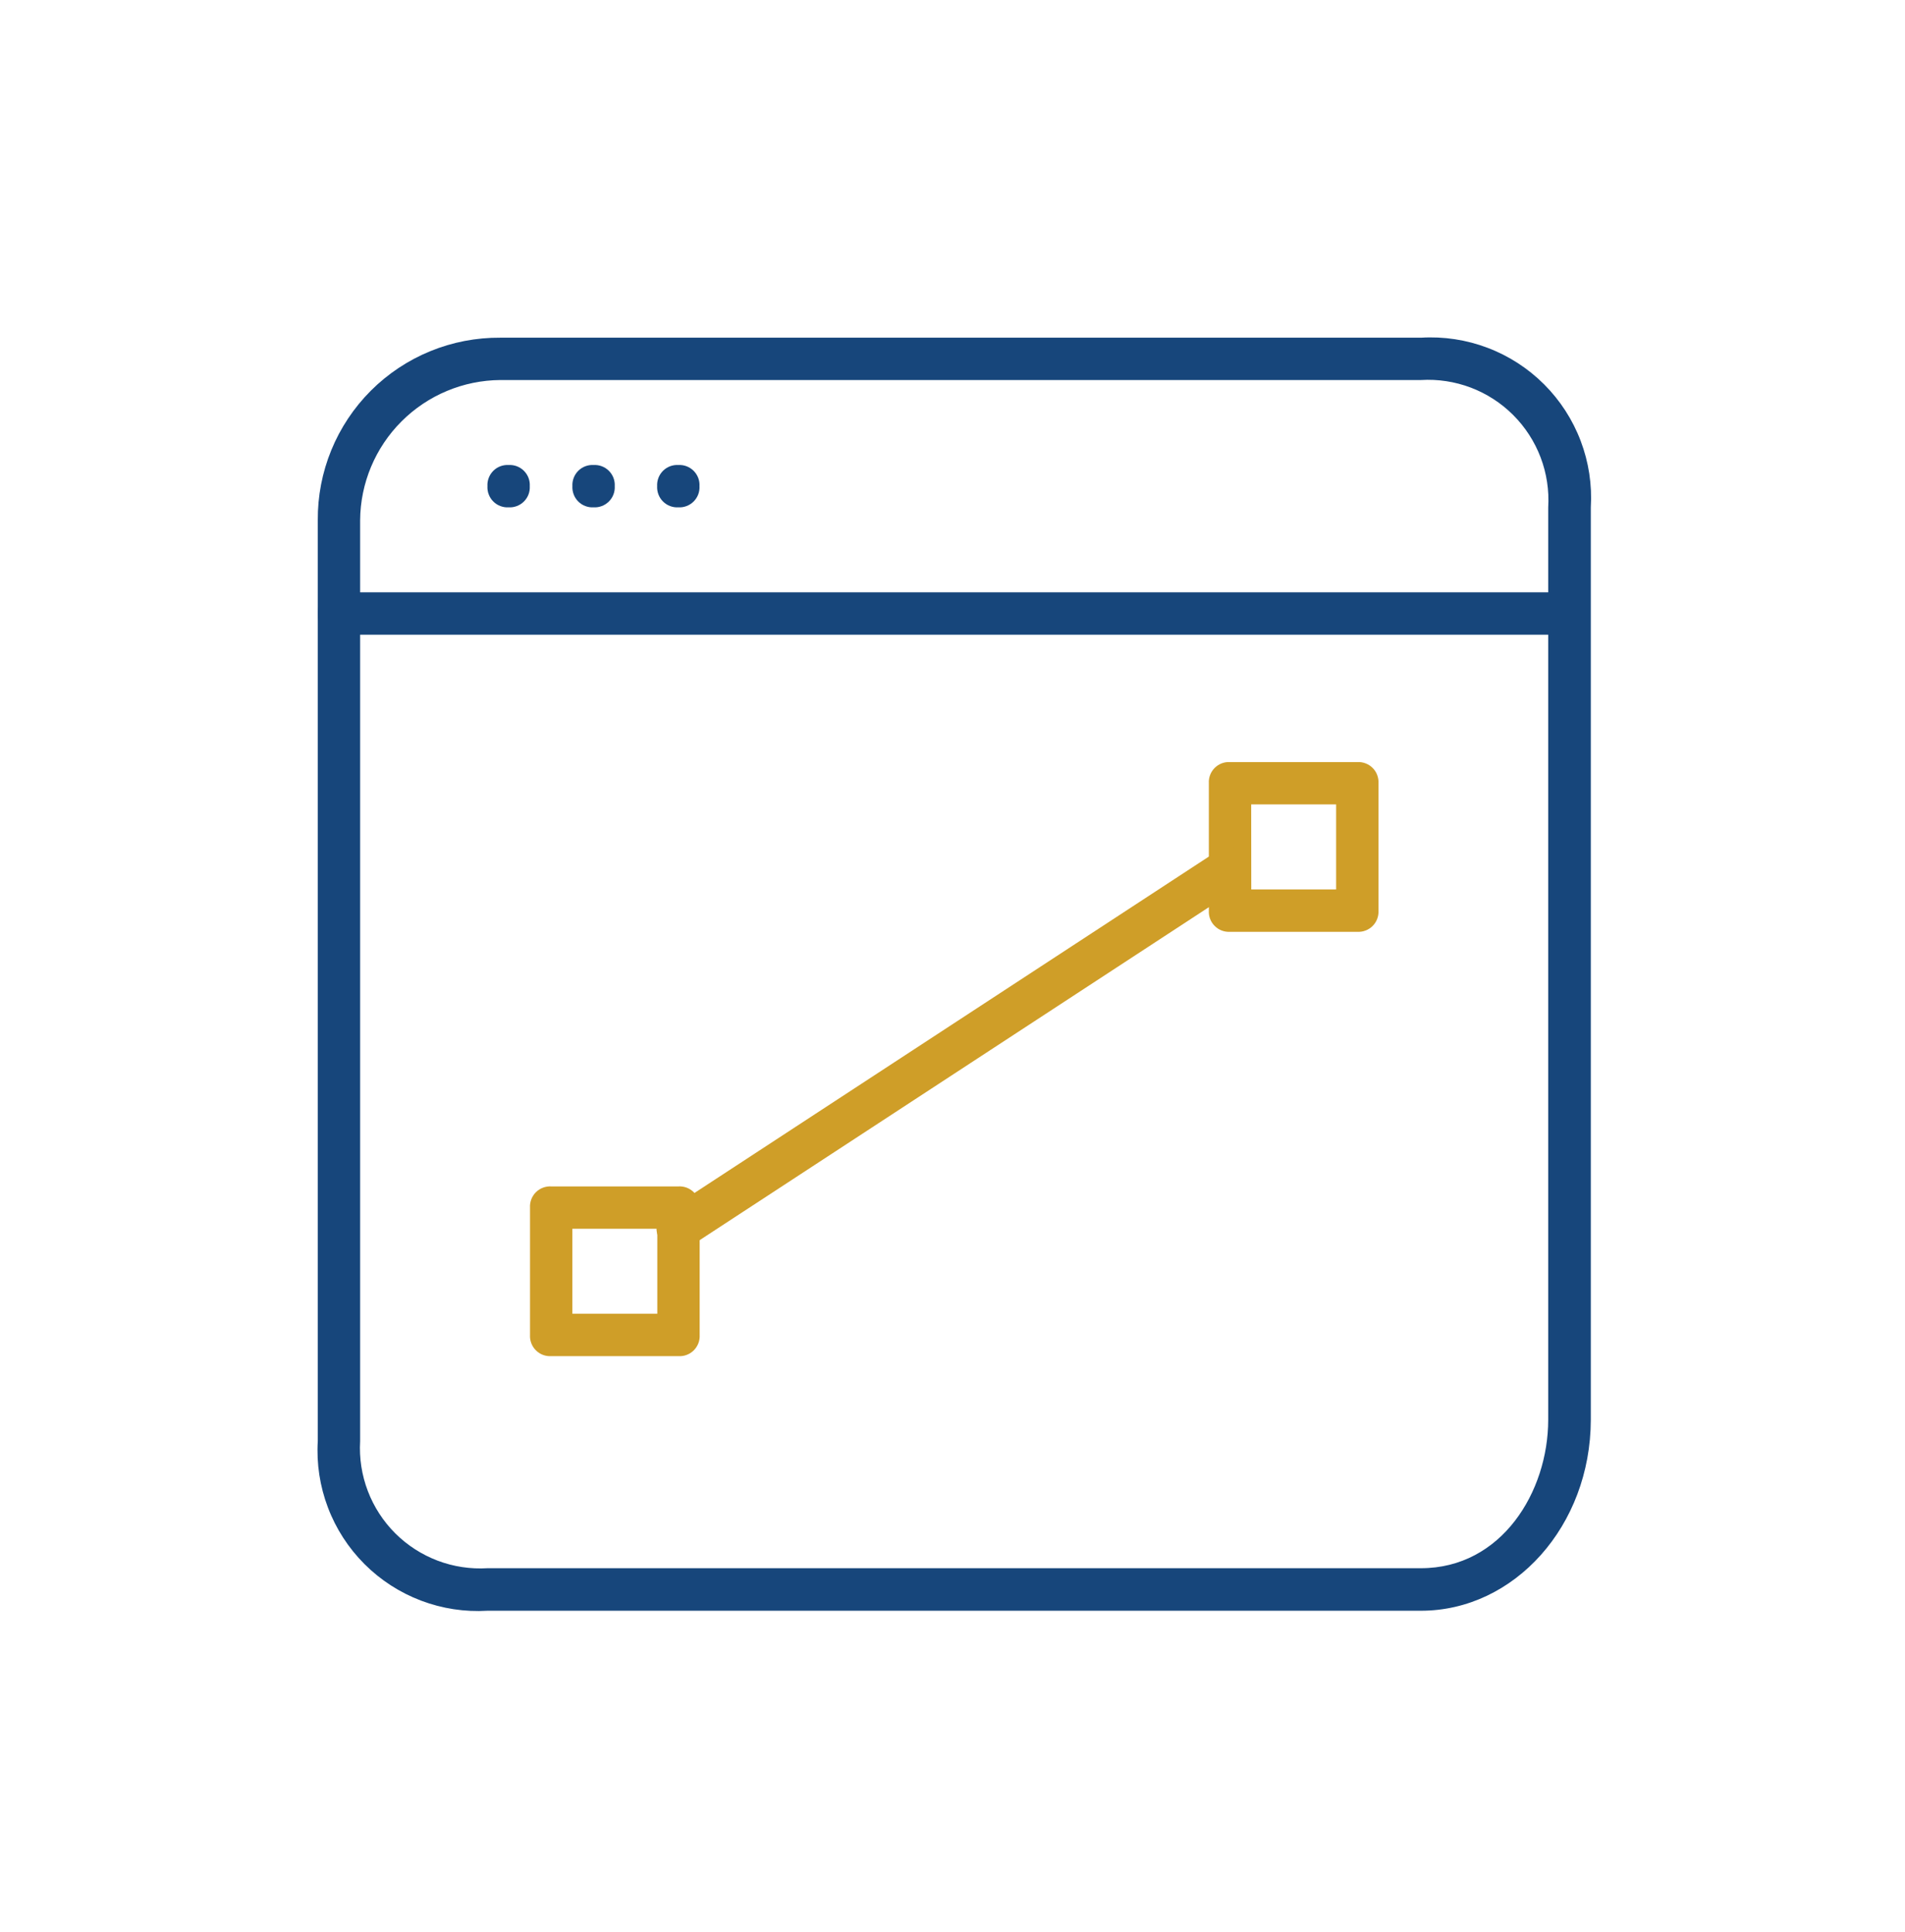 <svg width="72" height="73" viewBox="0 0 72 73" fill="none" xmlns="http://www.w3.org/2000/svg">
<path d="M53.704 60.868H18.425C17.569 60.92 16.712 60.789 15.911 60.485C15.109 60.181 14.381 59.71 13.775 59.104C13.169 58.498 12.698 57.77 12.394 56.968C12.09 56.167 11.959 55.31 12.011 54.454V19.661C12.004 18.753 12.177 17.852 12.521 17.012C12.865 16.171 13.373 15.408 14.015 14.765C14.658 14.123 15.421 13.615 16.262 13.271C17.102 12.927 18.003 12.754 18.911 12.761H53.711C54.567 12.709 55.424 12.84 56.225 13.144C57.027 13.448 57.755 13.919 58.361 14.525C58.967 15.131 59.438 15.859 59.742 16.661C60.046 17.462 60.177 18.319 60.125 19.175V53.652C60.118 57.661 57.232 60.868 53.704 60.868ZM18.911 14.361C17.509 14.371 16.166 14.933 15.175 15.925C14.183 16.916 13.621 18.259 13.611 19.661V54.461C13.574 55.102 13.673 55.744 13.902 56.344C14.131 56.944 14.484 57.489 14.939 57.943C15.394 58.397 15.94 58.748 16.541 58.976C17.142 59.203 17.784 59.3 18.425 59.261H53.704C56.751 59.261 58.515 56.375 58.515 53.649V19.175C58.554 18.533 58.457 17.89 58.229 17.288C58.001 16.686 57.648 16.14 57.193 15.685C56.739 15.23 56.192 14.877 55.591 14.648C54.989 14.42 54.346 14.322 53.704 14.361H18.911Z" fill="#17467B"/>
<path d="M58.993 23.984H12.809C12.702 23.99 12.596 23.974 12.496 23.936C12.396 23.898 12.305 23.839 12.23 23.763C12.154 23.688 12.096 23.597 12.057 23.497C12.02 23.397 12.003 23.291 12.009 23.184C12.003 23.077 12.02 22.971 12.057 22.871C12.096 22.771 12.154 22.68 12.23 22.605C12.305 22.529 12.396 22.471 12.496 22.433C12.596 22.395 12.702 22.378 12.809 22.384H58.993C59.1 22.378 59.206 22.395 59.306 22.433C59.406 22.471 59.497 22.529 59.572 22.605C59.648 22.68 59.706 22.771 59.745 22.871C59.783 22.971 59.799 23.077 59.793 23.184C59.779 23.392 59.691 23.587 59.543 23.734C59.396 23.881 59.201 23.97 58.993 23.984Z" fill="#17467B"/>
<path d="M19.223 19.172C19.116 19.178 19.01 19.161 18.91 19.123C18.81 19.085 18.719 19.026 18.644 18.951C18.568 18.875 18.51 18.785 18.472 18.685C18.433 18.585 18.417 18.478 18.423 18.372C18.417 18.265 18.433 18.158 18.472 18.058C18.51 17.959 18.568 17.868 18.644 17.792C18.719 17.717 18.81 17.658 18.91 17.62C19.01 17.582 19.116 17.566 19.223 17.572C19.33 17.566 19.436 17.582 19.536 17.62C19.636 17.658 19.727 17.717 19.802 17.792C19.878 17.868 19.937 17.959 19.975 18.058C20.013 18.158 20.029 18.265 20.023 18.372C20.029 18.478 20.013 18.585 19.975 18.685C19.937 18.785 19.878 18.875 19.802 18.951C19.727 19.026 19.636 19.085 19.536 19.123C19.436 19.161 19.33 19.178 19.223 19.172Z" fill="#17467B"/>
<path d="M22.434 19.172C22.327 19.178 22.221 19.161 22.121 19.123C22.021 19.085 21.93 19.026 21.855 18.951C21.779 18.875 21.721 18.785 21.683 18.685C21.645 18.585 21.628 18.478 21.634 18.372C21.628 18.265 21.645 18.158 21.683 18.058C21.721 17.959 21.779 17.868 21.855 17.792C21.93 17.717 22.021 17.658 22.121 17.62C22.221 17.582 22.327 17.566 22.434 17.572C22.541 17.566 22.647 17.582 22.747 17.62C22.847 17.658 22.938 17.717 23.013 17.792C23.089 17.868 23.148 17.959 23.186 18.058C23.224 18.158 23.24 18.265 23.234 18.372C23.24 18.478 23.224 18.585 23.186 18.685C23.148 18.785 23.089 18.875 23.013 18.951C22.938 19.026 22.847 19.085 22.747 19.123C22.647 19.161 22.541 19.178 22.434 19.172Z" fill="#17467B"/>
<path d="M25.637 19.172C25.53 19.178 25.424 19.161 25.324 19.123C25.224 19.085 25.134 19.026 25.058 18.951C24.982 18.875 24.924 18.785 24.886 18.685C24.848 18.585 24.831 18.478 24.837 18.372C24.831 18.265 24.848 18.158 24.886 18.058C24.924 17.959 24.982 17.868 25.058 17.792C25.134 17.717 25.224 17.658 25.324 17.62C25.424 17.582 25.53 17.566 25.637 17.572C25.744 17.566 25.851 17.582 25.95 17.62C26.05 17.658 26.141 17.717 26.216 17.792C26.292 17.868 26.351 17.959 26.389 18.058C26.427 18.158 26.443 18.265 26.437 18.372C26.443 18.478 26.427 18.585 26.389 18.685C26.351 18.785 26.292 18.875 26.216 18.951C26.141 19.026 26.05 19.085 25.95 19.123C25.851 19.161 25.744 19.178 25.637 19.172Z" fill="#17467B"/>
<path d="M25.645 51.247H20.832C20.726 51.253 20.619 51.237 20.519 51.199C20.419 51.161 20.329 51.102 20.253 51.026C20.178 50.951 20.119 50.86 20.081 50.761C20.043 50.661 20.026 50.554 20.032 50.447V45.633C20.026 45.527 20.043 45.42 20.081 45.32C20.119 45.22 20.178 45.13 20.253 45.054C20.329 44.978 20.419 44.92 20.519 44.882C20.619 44.844 20.726 44.827 20.832 44.833H25.643C25.75 44.827 25.857 44.844 25.957 44.882C26.056 44.92 26.147 44.978 26.223 45.054C26.298 45.13 26.357 45.22 26.395 45.32C26.433 45.42 26.45 45.527 26.444 45.633V50.444C26.45 50.551 26.434 50.658 26.396 50.758C26.358 50.858 26.3 50.949 26.224 51.025C26.149 51.101 26.058 51.16 25.958 51.198C25.858 51.237 25.751 51.253 25.645 51.247ZM21.633 49.644H24.843V46.433H21.633V49.644Z" fill="#CF9E28"/>
<path d="M51.301 35.212H46.489C46.382 35.218 46.275 35.202 46.176 35.164C46.076 35.126 45.985 35.067 45.91 34.991C45.834 34.916 45.775 34.825 45.737 34.725C45.699 34.626 45.683 34.519 45.689 34.412V29.598C45.682 29.491 45.699 29.385 45.737 29.285C45.775 29.185 45.834 29.094 45.909 29.019C45.985 28.943 46.075 28.884 46.175 28.846C46.275 28.808 46.382 28.792 46.489 28.798H51.3C51.407 28.792 51.513 28.809 51.613 28.847C51.713 28.885 51.803 28.943 51.879 29.019C51.955 29.095 52.013 29.185 52.051 29.285C52.089 29.385 52.106 29.491 52.1 29.598V34.409C52.106 34.516 52.09 34.623 52.052 34.723C52.015 34.823 51.956 34.914 51.88 34.99C51.805 35.066 51.714 35.125 51.614 35.163C51.514 35.202 51.408 35.218 51.301 35.212ZM47.292 33.612H50.499V30.398H47.289L47.292 33.612Z" fill="#CF9E28"/>
<path d="M25.638 47.237C25.514 47.235 25.392 47.205 25.281 47.149C25.17 47.094 25.073 47.014 24.997 46.916C24.926 46.835 24.874 46.74 24.843 46.637C24.813 46.534 24.805 46.425 24.82 46.319C24.835 46.212 24.873 46.11 24.931 46.02C24.989 45.929 25.067 45.852 25.157 45.794L46.003 32.164C46.173 32.037 46.387 31.982 46.598 32.012C46.808 32.042 46.998 32.155 47.126 32.325C47.253 32.495 47.308 32.709 47.278 32.919C47.248 33.13 47.135 33.32 46.965 33.447L26.119 47.077C26.056 47.138 25.98 47.184 25.897 47.212C25.814 47.239 25.725 47.248 25.638 47.237Z" fill="#CF9E28"/>
</svg>
